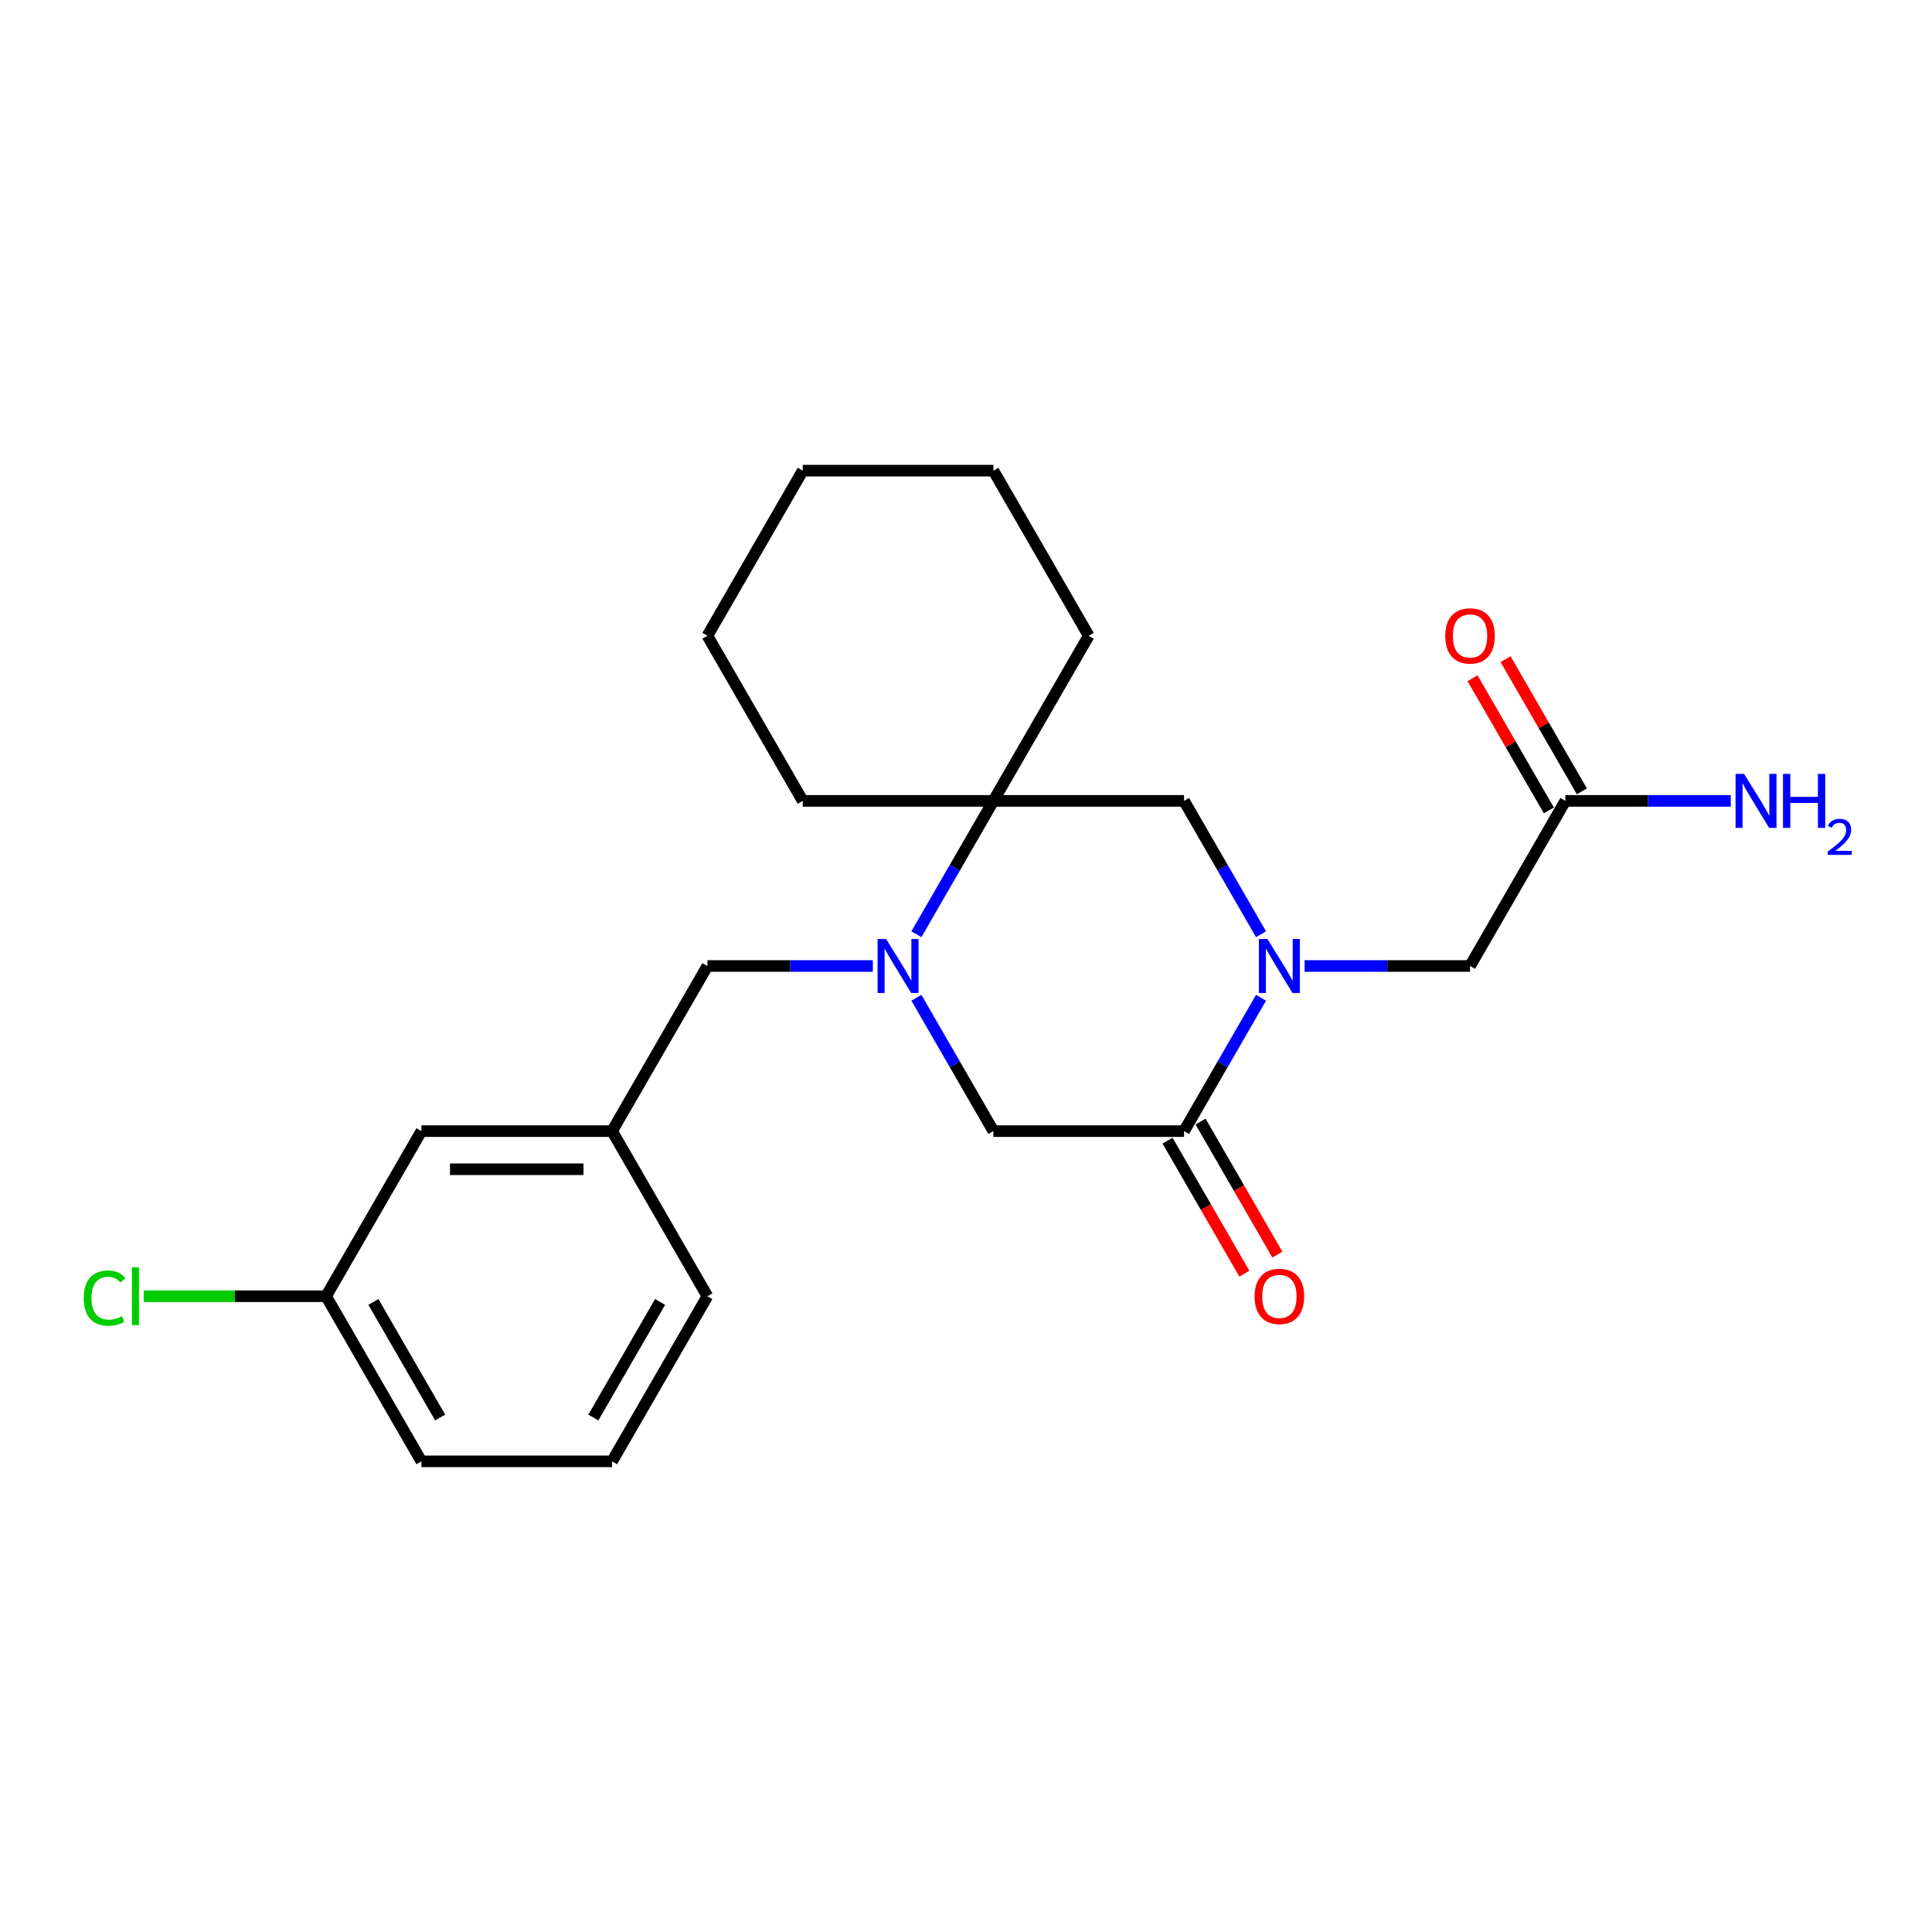<?xml version='1.0' encoding='iso-8859-1'?>
<svg version='1.1' baseProfile='full'
              xmlns='http://www.w3.org/2000/svg'
                      xmlns:rdkit='http://www.rdkit.org/xml'
                      xmlns:xlink='http://www.w3.org/1999/xlink'
                  xml:space='preserve'
width='1000px' height='1000px' viewBox='0 0 1000 1000'>
<!-- END OF HEADER -->
<rect style='opacity:1.0;fill:#FFFFFF;stroke:none' width='1000' height='1000' x='0' y='0'> </rect>
<path class='bond-1' d='M 652.714,516.441 L 632.788,550.952' style='fill:none;fill-rule:evenodd;stroke:#0000FF;stroke-width:6px;stroke-linecap:butt;stroke-linejoin:miter;stroke-opacity:1' />
<path class='bond-1' d='M 632.788,550.952 L 612.863,585.463' style='fill:none;fill-rule:evenodd;stroke:#000000;stroke-width:6px;stroke-linecap:butt;stroke-linejoin:miter;stroke-opacity:1' />
<path class='bond-4' d='M 652.714,483.559 L 632.788,449.048' style='fill:none;fill-rule:evenodd;stroke:#0000FF;stroke-width:6px;stroke-linecap:butt;stroke-linejoin:miter;stroke-opacity:1' />
<path class='bond-4' d='M 632.788,449.048 L 612.863,414.537' style='fill:none;fill-rule:evenodd;stroke:#000000;stroke-width:6px;stroke-linecap:butt;stroke-linejoin:miter;stroke-opacity:1' />
<path class='bond-5' d='M 675.271,500 L 718.081,500' style='fill:none;fill-rule:evenodd;stroke:#0000FF;stroke-width:6px;stroke-linecap:butt;stroke-linejoin:miter;stroke-opacity:1' />
<path class='bond-5' d='M 718.081,500 L 760.89,500' style='fill:none;fill-rule:evenodd;stroke:#000000;stroke-width:6px;stroke-linecap:butt;stroke-linejoin:miter;stroke-opacity:1' />
<path class='bond-0' d='M 474.329,483.559 L 494.254,449.048' style='fill:none;fill-rule:evenodd;stroke:#0000FF;stroke-width:6px;stroke-linecap:butt;stroke-linejoin:miter;stroke-opacity:1' />
<path class='bond-0' d='M 494.254,449.048 L 514.179,414.537' style='fill:none;fill-rule:evenodd;stroke:#000000;stroke-width:6px;stroke-linecap:butt;stroke-linejoin:miter;stroke-opacity:1' />
<path class='bond-6' d='M 451.771,500 L 408.961,500' style='fill:none;fill-rule:evenodd;stroke:#0000FF;stroke-width:6px;stroke-linecap:butt;stroke-linejoin:miter;stroke-opacity:1' />
<path class='bond-6' d='M 408.961,500 L 366.152,500' style='fill:none;fill-rule:evenodd;stroke:#000000;stroke-width:6px;stroke-linecap:butt;stroke-linejoin:miter;stroke-opacity:1' />
<path class='bond-23' d='M 474.329,516.441 L 494.254,550.952' style='fill:none;fill-rule:evenodd;stroke:#0000FF;stroke-width:6px;stroke-linecap:butt;stroke-linejoin:miter;stroke-opacity:1' />
<path class='bond-23' d='M 494.254,550.952 L 514.179,585.463' style='fill:none;fill-rule:evenodd;stroke:#000000;stroke-width:6px;stroke-linecap:butt;stroke-linejoin:miter;stroke-opacity:1' />
<path class='bond-3' d='M 612.863,585.463 L 514.179,585.463' style='fill:none;fill-rule:evenodd;stroke:#000000;stroke-width:6px;stroke-linecap:butt;stroke-linejoin:miter;stroke-opacity:1' />
<path class='bond-8' d='M 604.317,590.398 L 624.197,624.83' style='fill:none;fill-rule:evenodd;stroke:#000000;stroke-width:6px;stroke-linecap:butt;stroke-linejoin:miter;stroke-opacity:1' />
<path class='bond-8' d='M 624.197,624.83 L 644.076,659.262' style='fill:none;fill-rule:evenodd;stroke:#FF0000;stroke-width:6px;stroke-linecap:butt;stroke-linejoin:miter;stroke-opacity:1' />
<path class='bond-8' d='M 621.41,580.529 L 641.289,614.961' style='fill:none;fill-rule:evenodd;stroke:#000000;stroke-width:6px;stroke-linecap:butt;stroke-linejoin:miter;stroke-opacity:1' />
<path class='bond-8' d='M 641.289,614.961 L 661.169,649.394' style='fill:none;fill-rule:evenodd;stroke:#FF0000;stroke-width:6px;stroke-linecap:butt;stroke-linejoin:miter;stroke-opacity:1' />
<path class='bond-2' d='M 514.179,414.537 L 612.863,414.537' style='fill:none;fill-rule:evenodd;stroke:#000000;stroke-width:6px;stroke-linecap:butt;stroke-linejoin:miter;stroke-opacity:1' />
<path class='bond-15' d='M 514.179,414.537 L 563.521,329.073' style='fill:none;fill-rule:evenodd;stroke:#000000;stroke-width:6px;stroke-linecap:butt;stroke-linejoin:miter;stroke-opacity:1' />
<path class='bond-16' d='M 514.179,414.537 L 415.494,414.537' style='fill:none;fill-rule:evenodd;stroke:#000000;stroke-width:6px;stroke-linecap:butt;stroke-linejoin:miter;stroke-opacity:1' />
<path class='bond-7' d='M 760.89,500 L 810.232,414.537' style='fill:none;fill-rule:evenodd;stroke:#000000;stroke-width:6px;stroke-linecap:butt;stroke-linejoin:miter;stroke-opacity:1' />
<path class='bond-10' d='M 366.152,500 L 316.81,585.463' style='fill:none;fill-rule:evenodd;stroke:#000000;stroke-width:6px;stroke-linecap:butt;stroke-linejoin:miter;stroke-opacity:1' />
<path class='bond-9' d='M 818.779,409.602 L 799.025,375.387' style='fill:none;fill-rule:evenodd;stroke:#000000;stroke-width:6px;stroke-linecap:butt;stroke-linejoin:miter;stroke-opacity:1' />
<path class='bond-9' d='M 799.025,375.387 L 779.27,341.172' style='fill:none;fill-rule:evenodd;stroke:#FF0000;stroke-width:6px;stroke-linecap:butt;stroke-linejoin:miter;stroke-opacity:1' />
<path class='bond-9' d='M 801.686,419.471 L 781.932,385.256' style='fill:none;fill-rule:evenodd;stroke:#000000;stroke-width:6px;stroke-linecap:butt;stroke-linejoin:miter;stroke-opacity:1' />
<path class='bond-9' d='M 781.932,385.256 L 762.178,351.041' style='fill:none;fill-rule:evenodd;stroke:#FF0000;stroke-width:6px;stroke-linecap:butt;stroke-linejoin:miter;stroke-opacity:1' />
<path class='bond-11' d='M 810.232,414.537 L 853.042,414.537' style='fill:none;fill-rule:evenodd;stroke:#000000;stroke-width:6px;stroke-linecap:butt;stroke-linejoin:miter;stroke-opacity:1' />
<path class='bond-11' d='M 853.042,414.537 L 895.851,414.537' style='fill:none;fill-rule:evenodd;stroke:#0000FF;stroke-width:6px;stroke-linecap:butt;stroke-linejoin:miter;stroke-opacity:1' />
<path class='bond-12' d='M 316.81,585.463 L 218.125,585.463' style='fill:none;fill-rule:evenodd;stroke:#000000;stroke-width:6px;stroke-linecap:butt;stroke-linejoin:miter;stroke-opacity:1' />
<path class='bond-12' d='M 302.007,605.2 L 232.928,605.2' style='fill:none;fill-rule:evenodd;stroke:#000000;stroke-width:6px;stroke-linecap:butt;stroke-linejoin:miter;stroke-opacity:1' />
<path class='bond-18' d='M 316.81,585.463 L 366.152,670.927' style='fill:none;fill-rule:evenodd;stroke:#000000;stroke-width:6px;stroke-linecap:butt;stroke-linejoin:miter;stroke-opacity:1' />
<path class='bond-13' d='M 218.125,585.463 L 168.783,670.927' style='fill:none;fill-rule:evenodd;stroke:#000000;stroke-width:6px;stroke-linecap:butt;stroke-linejoin:miter;stroke-opacity:1' />
<path class='bond-14' d='M 168.783,670.927 L 121.582,670.927' style='fill:none;fill-rule:evenodd;stroke:#000000;stroke-width:6px;stroke-linecap:butt;stroke-linejoin:miter;stroke-opacity:1' />
<path class='bond-14' d='M 121.582,670.927 L 74.382,670.927' style='fill:none;fill-rule:evenodd;stroke:#00CC00;stroke-width:6px;stroke-linecap:butt;stroke-linejoin:miter;stroke-opacity:1' />
<path class='bond-25' d='M 168.783,670.927 L 218.125,756.39' style='fill:none;fill-rule:evenodd;stroke:#000000;stroke-width:6px;stroke-linecap:butt;stroke-linejoin:miter;stroke-opacity:1' />
<path class='bond-25' d='M 193.277,673.878 L 227.817,733.702' style='fill:none;fill-rule:evenodd;stroke:#000000;stroke-width:6px;stroke-linecap:butt;stroke-linejoin:miter;stroke-opacity:1' />
<path class='bond-20' d='M 563.521,329.073 L 514.179,243.61' style='fill:none;fill-rule:evenodd;stroke:#000000;stroke-width:6px;stroke-linecap:butt;stroke-linejoin:miter;stroke-opacity:1' />
<path class='bond-21' d='M 415.494,414.537 L 366.152,329.073' style='fill:none;fill-rule:evenodd;stroke:#000000;stroke-width:6px;stroke-linecap:butt;stroke-linejoin:miter;stroke-opacity:1' />
<path class='bond-17' d='M 316.81,756.39 L 366.152,670.927' style='fill:none;fill-rule:evenodd;stroke:#000000;stroke-width:6px;stroke-linecap:butt;stroke-linejoin:miter;stroke-opacity:1' />
<path class='bond-17' d='M 307.119,733.702 L 341.658,673.878' style='fill:none;fill-rule:evenodd;stroke:#000000;stroke-width:6px;stroke-linecap:butt;stroke-linejoin:miter;stroke-opacity:1' />
<path class='bond-19' d='M 316.81,756.39 L 218.125,756.39' style='fill:none;fill-rule:evenodd;stroke:#000000;stroke-width:6px;stroke-linecap:butt;stroke-linejoin:miter;stroke-opacity:1' />
<path class='bond-24' d='M 514.179,243.61 L 415.494,243.61' style='fill:none;fill-rule:evenodd;stroke:#000000;stroke-width:6px;stroke-linecap:butt;stroke-linejoin:miter;stroke-opacity:1' />
<path class='bond-22' d='M 366.152,329.073 L 415.494,243.61' style='fill:none;fill-rule:evenodd;stroke:#000000;stroke-width:6px;stroke-linecap:butt;stroke-linejoin:miter;stroke-opacity:1' />
<path  class='atom-0' d='M 656.028 486.026
L 665.186 500.829
Q 666.094 502.289, 667.554 504.934
Q 669.015 507.579, 669.094 507.737
L 669.094 486.026
L 672.804 486.026
L 672.804 513.974
L 668.975 513.974
L 659.146 497.789
Q 658.002 495.895, 656.778 493.724
Q 655.594 491.553, 655.239 490.882
L 655.239 513.974
L 651.607 513.974
L 651.607 486.026
L 656.028 486.026
' fill='#0000FF'/>
<path  class='atom-1' d='M 458.659 486.026
L 467.817 500.829
Q 468.725 502.289, 470.185 504.934
Q 471.646 507.579, 471.725 507.737
L 471.725 486.026
L 475.435 486.026
L 475.435 513.974
L 471.606 513.974
L 461.777 497.789
Q 460.633 495.895, 459.409 493.724
Q 458.225 491.553, 457.869 490.882
L 457.869 513.974
L 454.238 513.974
L 454.238 486.026
L 458.659 486.026
' fill='#0000FF'/>
<path  class='atom-9' d='M 649.377 671.006
Q 649.377 664.295, 652.692 660.545
Q 656.008 656.795, 662.206 656.795
Q 668.403 656.795, 671.719 660.545
Q 675.035 664.295, 675.035 671.006
Q 675.035 677.795, 671.679 681.663
Q 668.324 685.492, 662.206 685.492
Q 656.048 685.492, 652.692 681.663
Q 649.377 677.835, 649.377 671.006
M 662.206 682.335
Q 666.469 682.335, 668.758 679.492
Q 671.087 676.611, 671.087 671.006
Q 671.087 665.519, 668.758 662.756
Q 666.469 659.953, 662.206 659.953
Q 657.942 659.953, 655.614 662.716
Q 653.324 665.479, 653.324 671.006
Q 653.324 676.65, 655.614 679.492
Q 657.942 682.335, 662.206 682.335
' fill='#FF0000'/>
<path  class='atom-10' d='M 748.061 329.152
Q 748.061 322.442, 751.377 318.692
Q 754.693 314.942, 760.89 314.942
Q 767.088 314.942, 770.403 318.692
Q 773.719 322.442, 773.719 329.152
Q 773.719 335.942, 770.364 339.81
Q 767.009 343.639, 760.89 343.639
Q 754.732 343.639, 751.377 339.81
Q 748.061 335.981, 748.061 329.152
M 760.89 340.481
Q 765.153 340.481, 767.443 337.639
Q 769.772 334.758, 769.772 329.152
Q 769.772 323.665, 767.443 320.902
Q 765.153 318.1, 760.89 318.1
Q 756.627 318.1, 754.298 320.863
Q 752.009 323.626, 752.009 329.152
Q 752.009 334.797, 754.298 337.639
Q 756.627 340.481, 760.89 340.481
' fill='#FF0000'/>
<path  class='atom-12' d='M 902.739 400.563
L 911.897 415.366
Q 912.805 416.826, 914.266 419.471
Q 915.726 422.116, 915.805 422.274
L 915.805 400.563
L 919.516 400.563
L 919.516 428.51
L 915.687 428.51
L 905.858 412.326
Q 904.713 410.431, 903.489 408.26
Q 902.305 406.089, 901.95 405.418
L 901.95 428.51
L 898.318 428.51
L 898.318 400.563
L 902.739 400.563
' fill='#0000FF'/>
<path  class='atom-12' d='M 922.871 400.563
L 926.66 400.563
L 926.66 412.445
L 940.95 412.445
L 940.95 400.563
L 944.739 400.563
L 944.739 428.51
L 940.95 428.51
L 940.95 415.602
L 926.66 415.602
L 926.66 428.51
L 922.871 428.51
L 922.871 400.563
' fill='#0000FF'/>
<path  class='atom-12' d='M 946.094 427.53
Q 946.772 425.784, 948.387 424.82
Q 950.002 423.83, 952.243 423.83
Q 955.03 423.83, 956.593 425.341
Q 958.157 426.853, 958.157 429.536
Q 958.157 432.271, 956.124 434.825
Q 954.118 437.378, 949.95 440.4
L 958.469 440.4
L 958.469 442.484
L 946.042 442.484
L 946.042 440.739
Q 949.481 438.29, 951.513 436.466
Q 953.571 434.642, 954.561 433.001
Q 955.551 431.36, 955.551 429.666
Q 955.551 427.895, 954.665 426.905
Q 953.78 425.915, 952.243 425.915
Q 950.758 425.915, 949.768 426.514
Q 948.778 427.113, 948.074 428.442
L 946.094 427.53
' fill='#0000FF'/>
<path  class='atom-15' d='M 43.335 671.894
Q 43.335 664.946, 46.572 661.315
Q 49.849 657.644, 56.046 657.644
Q 61.809 657.644, 64.888 661.709
L 62.283 663.841
Q 60.033 660.881, 56.046 660.881
Q 51.822 660.881, 49.572 663.723
Q 47.362 666.525, 47.362 671.894
Q 47.362 677.42, 49.651 680.262
Q 51.98 683.104, 56.48 683.104
Q 59.559 683.104, 63.151 681.249
L 64.256 684.21
Q 62.796 685.157, 60.585 685.71
Q 58.375 686.262, 55.928 686.262
Q 49.849 686.262, 46.572 682.552
Q 43.335 678.841, 43.335 671.894
' fill='#00CC00'/>
<path  class='atom-15' d='M 68.283 655.946
L 71.914 655.946
L 71.914 685.907
L 68.283 685.907
L 68.283 655.946
' fill='#00CC00'/>
</svg>

